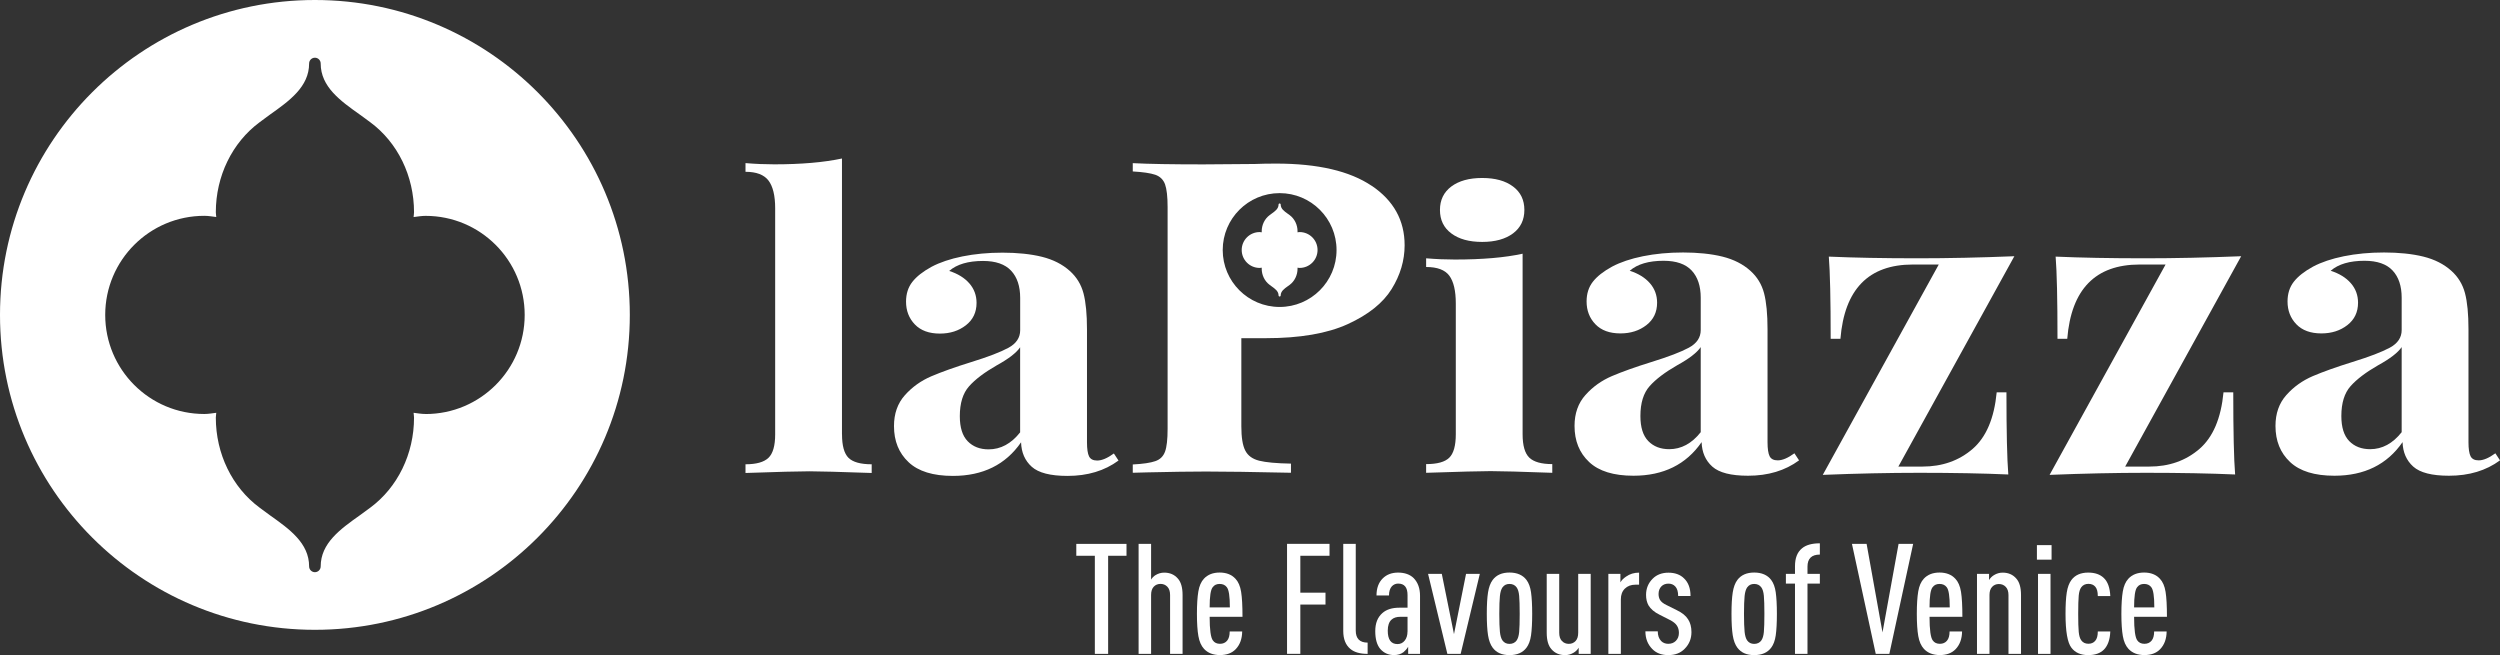 <?xml version="1.0" encoding="UTF-8"?>
<svg xmlns="http://www.w3.org/2000/svg" id="Layer_2" data-name="Layer 2" viewBox="0 0 566.2 148.37">
  <rect x="0" y="0" width="566.2" height="148.37" fill="#333333" stroke="none"/>
  <defs>
    <style>
      .cls-1 {
        fill: #fff;
      }
    </style>
  </defs>
  <g id="Livello_1" data-name="Livello 1">
    <g>
      <g>
        <g>
          <path class="cls-1" d="M190.7,98.38c0,2.57.49,4.34,1.47,5.31.98.97,2.73,1.46,5.25,1.46v1.97c-7.29-.25-11.98-.38-14.08-.38-2.38,0-7.21.13-14.5.38v-1.97c2.45,0,4.18-.48,5.2-1.46,1.01-.97,1.52-2.74,1.52-5.31v-51.2c0-2.88-.51-4.98-1.52-6.3-1.02-1.32-2.75-1.97-5.2-1.97v-1.97c2.24.19,4.41.28,6.51.28,6.09,0,11.21-.44,15.34-1.32v62.48Z"></path>
          <path class="cls-1" d="M205.78,104.68c-2.21-2.07-3.31-4.79-3.31-8.18,0-2.82.82-5.15,2.47-7,1.65-1.85,3.64-3.27,5.99-4.28,2.35-1,5.34-2.07,8.98-3.2,3.85-1.19,6.67-2.27,8.46-3.24,1.79-.97,2.68-2.3,2.68-3.99v-7.33c0-2.63-.68-4.68-2.05-6.15-1.37-1.47-3.49-2.21-6.36-2.21-3.36,0-5.92.75-7.67,2.26,1.96.63,3.48,1.57,4.57,2.82,1.09,1.25,1.63,2.73,1.63,4.42,0,2.13-.81,3.82-2.42,5.07-1.61,1.25-3.57,1.88-5.88,1.88-2.45,0-4.34-.69-5.67-2.07-1.33-1.38-2-3.1-2-5.17,0-1.75.47-3.24,1.42-4.46.95-1.22,2.4-2.36,4.36-3.43,1.89-1,4.22-1.79,6.99-2.35,2.77-.56,5.8-.85,9.09-.85s6.41.31,8.93.94c2.52.63,4.62,1.69,6.3,3.2,1.54,1.38,2.57,3.07,3.1,5.07.53,2.01.79,4.73.79,8.18v25.56c0,1.5.16,2.57.47,3.19.32.63.93.94,1.84.94,1.05,0,2.31-.53,3.78-1.6l1.05,1.6c-3.15,2.32-7,3.48-11.56,3.48-3.85,0-6.55-.69-8.09-2.07-1.54-1.38-2.35-3.23-2.42-5.54-3.5,5.07-8.65,7.61-15.44,7.61-4.48,0-7.83-1.03-10.03-3.1ZM231.04,97.91v-19.26c-.84,1.25-2.63,2.63-5.36,4.13-2.73,1.57-4.8,3.13-6.2,4.7-1.4,1.57-2.1,3.82-2.1,6.77,0,2.57.59,4.46,1.79,5.69,1.19,1.22,2.77,1.83,4.73,1.83,2.73,0,5.11-1.28,7.14-3.85Z"></path>
        </g>
        <path class="cls-1" d="M344.84,98.34c0,2.57.51,4.34,1.52,5.31,1.01.97,2.75,1.46,5.2,1.46v1.97c-7-.25-11.66-.38-13.97-.38-2.17,0-7.04.13-14.6.38v-1.97c2.52,0,4.27-.48,5.25-1.46.98-.97,1.47-2.74,1.47-5.31v-29.6c0-2.88-.49-4.98-1.47-6.3-.98-1.32-2.73-1.97-5.25-1.97v-1.97c2.24.19,4.41.28,6.51.28,6.23,0,11.35-.44,15.34-1.32v40.88ZM342.67,42.24c1.72,1.28,2.57,3.05,2.57,5.31s-.86,4.03-2.57,5.31c-1.72,1.28-4.04,1.93-6.99,1.93s-5.27-.64-6.99-1.93c-1.72-1.28-2.57-3.05-2.57-5.31s.86-4.02,2.57-5.31c1.72-1.28,4.04-1.93,6.99-1.93s5.27.64,6.99,1.93Z"></path>
        <path class="cls-1" d="M359.91,104.64c-2.21-2.07-3.31-4.79-3.31-8.18,0-2.82.82-5.15,2.47-7,1.65-1.85,3.64-3.27,5.99-4.28,2.35-1,5.34-2.07,8.98-3.2,3.85-1.19,6.67-2.27,8.46-3.24,1.79-.97,2.68-2.3,2.68-3.99v-7.33c0-2.63-.68-4.68-2.05-6.15-1.37-1.47-3.49-2.21-6.36-2.21-3.36,0-5.92.75-7.67,2.26,1.96.63,3.48,1.57,4.57,2.82,1.09,1.25,1.63,2.73,1.63,4.42,0,2.13-.81,3.82-2.42,5.07-1.61,1.25-3.57,1.88-5.88,1.88-2.45,0-4.34-.69-5.67-2.07-1.33-1.38-2-3.1-2-5.17,0-1.75.47-3.24,1.42-4.46.95-1.22,2.4-2.36,4.36-3.43,1.89-1,4.22-1.79,6.99-2.35,2.77-.56,5.8-.85,9.09-.85s6.41.31,8.93.94c2.52.63,4.62,1.69,6.3,3.2,1.54,1.38,2.57,3.07,3.1,5.07.53,2.01.79,4.73.79,8.18v25.56c0,1.5.16,2.57.47,3.19.32.63.93.94,1.84.94,1.05,0,2.31-.53,3.78-1.6l1.05,1.6c-3.15,2.32-7,3.48-11.56,3.48-3.85,0-6.55-.69-8.09-2.07-1.54-1.38-2.35-3.23-2.42-5.54-3.5,5.07-8.65,7.61-15.44,7.61-4.48,0-7.83-1.03-10.03-3.1ZM385.18,97.87v-19.26c-.84,1.25-2.63,2.63-5.36,4.13-2.73,1.57-4.8,3.13-6.2,4.7-1.4,1.57-2.1,3.82-2.1,6.77,0,2.57.59,4.46,1.79,5.69,1.19,1.22,2.77,1.83,4.73,1.83,2.73,0,5.11-1.28,7.14-3.85Z"></path>
        <path class="cls-1" d="M429.94,105.67h5.46c4.48,0,8.26-1.33,11.35-3.99,3.08-2.66,4.9-6.94,5.46-12.83h2.21c0,8.9.14,15.1.42,18.61-5.67-.25-12.4-.38-20.17-.38-6.87,0-14.15.16-21.85.47l26.27-47.64h-5.88c-10.02,0-15.48,5.61-16.39,16.82h-2.21c0-8.89-.14-15.1-.42-18.61,5.67.25,12.4.38,20.17.38,6.86,0,14.15-.16,21.85-.47l-26.27,47.64Z"></path>
        <path class="cls-1" d="M481.31,105.67h5.46c4.48,0,8.26-1.33,11.35-3.99,3.08-2.66,4.9-6.94,5.46-12.83h2.21c0,8.9.14,15.1.42,18.61-5.67-.25-12.4-.38-20.17-.38-6.87,0-14.15.16-21.85.47l26.27-47.64h-5.88c-10.02,0-15.48,5.61-16.39,16.82h-2.21c0-8.89-.14-15.1-.42-18.61,5.67.25,12.4.38,20.17.38,6.86,0,14.15-.16,21.85-.47l-26.27,47.64Z"></path>
        <path class="cls-1" d="M518.66,104.64c-2.21-2.07-3.31-4.79-3.31-8.18,0-2.82.82-5.15,2.47-7,1.65-1.85,3.64-3.27,5.99-4.28,2.35-1,5.34-2.07,8.98-3.2,3.85-1.19,6.67-2.27,8.46-3.24,1.79-.97,2.68-2.3,2.68-3.99v-7.33c0-2.63-.68-4.68-2.05-6.15-1.37-1.47-3.49-2.21-6.36-2.21-3.36,0-5.92.75-7.67,2.26,1.96.63,3.48,1.57,4.57,2.82,1.09,1.25,1.63,2.73,1.63,4.42,0,2.13-.81,3.82-2.42,5.07-1.61,1.25-3.57,1.88-5.88,1.88-2.45,0-4.34-.69-5.67-2.07-1.33-1.38-2-3.1-2-5.17,0-1.75.47-3.24,1.42-4.46.95-1.22,2.4-2.36,4.36-3.43,1.89-1,4.22-1.79,6.99-2.35,2.77-.56,5.8-.85,9.09-.85s6.41.31,8.93.94c2.52.63,4.62,1.69,6.3,3.2,1.54,1.38,2.57,3.07,3.1,5.07.53,2.01.79,4.73.79,8.18v25.56c0,1.5.16,2.57.47,3.19.32.63.93.94,1.84.94,1.05,0,2.31-.53,3.78-1.6l1.05,1.6c-3.15,2.32-7,3.48-11.56,3.48-3.85,0-6.55-.69-8.09-2.07-1.54-1.38-2.35-3.23-2.42-5.54-3.5,5.07-8.65,7.61-15.44,7.61-4.48,0-7.83-1.03-10.03-3.1ZM543.93,97.87v-19.26c-.84,1.25-2.63,2.63-5.36,4.13-2.73,1.57-4.8,3.13-6.2,4.7-1.4,1.57-2.1,3.82-2.1,6.77,0,2.57.59,4.46,1.79,5.69,1.19,1.22,2.77,1.83,4.73,1.83,2.73,0,5.11-1.28,7.14-3.85Z"></path>
        <g>
          <path class="cls-1" d="M255.13,125.87h-4.16v22.22h-3.01v-22.22h-4.2v-2.69h11.37v2.69Z"></path>
          <path class="cls-1" d="M267.83,148.09h-2.83v-13.33c0-.82-.2-1.44-.61-1.87s-.93-.65-1.56-.65-1.14.22-1.54.65-.59,1.06-.59,1.87v13.33h-2.83v-24.91h2.83v8.08c.28-.44.62-.78,1.01-1.01.61-.37,1.26-.56,1.96-.56,1.28,0,2.31.44,3.08,1.33.72.79,1.08,2.04,1.08,3.74v13.33Z"></path>
          <path class="cls-1" d="M281.41,139.69h-7.45c0,2.94.25,4.72.73,5.35.35.51.89.77,1.61.77.68,0,1.21-.23,1.61-.7.4-.47.59-1.17.59-2.1h2.83c-.02,1.68-.51,3.02-1.47,4.02-.86.89-2.05,1.33-3.57,1.33s-2.74-.47-3.6-1.4c-.63-.68-1.06-1.64-1.28-2.9-.22-1.26-.33-2.94-.33-5.04s.11-3.81.32-5.06c.21-1.25.63-2.21,1.26-2.89.86-.93,2.05-1.4,3.57-1.4s2.71.47,3.57,1.4c.65.68,1.08,1.67,1.29,2.97.21,1.31.31,3.18.31,5.63ZM278.54,137.56c0-2.5-.23-4.02-.7-4.58-.37-.49-.91-.73-1.61-.73s-1.2.24-1.57.73c-.47.56-.7,2.09-.7,4.58h4.58Z"></path>
          <path class="cls-1" d="M301.11,125.87h-6.61v8.36h5.7v2.69h-5.7v11.16h-3.01v-24.91h9.62v2.69Z"></path>
          <path class="cls-1" d="M309.75,148.09c-1.73,0-3.03-.37-3.92-1.12-1.07-.89-1.61-2.24-1.61-4.06v-19.73h2.83v19.63c0,1.82.9,2.73,2.69,2.73v2.55Z"></path>
          <path class="cls-1" d="M321.61,148.09h-2.69v-1.61c-.28.47-.63.87-1.05,1.22-.58.44-1.29.66-2.13.66-1.26,0-2.3-.45-3.11-1.36-.77-.89-1.16-2.24-1.16-4.06s.54-3.14,1.61-4.09c.93-.82,2.21-1.22,3.85-1.22h1.85v-2.87c0-1.73-.71-2.59-2.13-2.59-.54,0-1,.2-1.4.59-.44.47-.67,1.17-.67,2.1h-2.83c0-1.63.47-2.92,1.4-3.85.89-.89,2.05-1.33,3.5-1.33s2.69.42,3.53,1.26c.96,1,1.43,2.33,1.43,3.99v13.16ZM318.78,143.05v-3.36h-1.61c-.89,0-1.56.22-2.03.66-.56.51-.84,1.34-.84,2.48,0,2.03.73,3.04,2.2,3.04.68,0,1.22-.26,1.64-.79.42-.52.63-1.21.63-2.05Z"></path>
          <path class="cls-1" d="M335.15,129.97l-4.34,18.12h-3.01l-4.37-18.12h3.11l2.76,13.65,2.73-13.65h3.11Z"></path>
          <path class="cls-1" d="M346.75,134.17c.17,1.19.26,2.81.26,4.86s-.09,3.67-.26,4.86c-.17,1.19-.52,2.12-1.03,2.8-.84,1.12-2.12,1.68-3.85,1.68s-2.97-.56-3.81-1.68c-.51-.68-.86-1.62-1.05-2.82-.19-1.2-.28-2.82-.28-4.85s.09-3.64.28-4.85c.19-1.2.54-2.14,1.05-2.82.84-1.12,2.11-1.68,3.81-1.68s3.01.56,3.85,1.68c.51.68.86,1.61,1.03,2.8ZM344.06,143.12c.08-.86.12-2.23.12-4.09s-.04-3.23-.12-4.09c-.08-.86-.27-1.5-.58-1.92-.37-.51-.91-.77-1.61-.77s-1.2.26-1.58.77c-.3.42-.5,1.07-.59,1.96-.09.89-.14,2.24-.14,4.06s.05,3.17.14,4.06c.09.89.29,1.54.59,1.96.37.51.9.77,1.58.77s1.24-.26,1.61-.77c.3-.42.5-1.06.58-1.92Z"></path>
          <path class="cls-1" d="M360.27,148.09h-2.73v-1.4c-.26.44-.63.82-1.12,1.12-.61.37-1.26.56-1.96.56-1.28,0-2.31-.44-3.08-1.33-.72-.79-1.08-2.04-1.08-3.74v-13.33h2.83v13.33c0,.82.2,1.44.61,1.87s.93.65,1.56.65,1.14-.22,1.54-.65c.4-.43.59-1.06.59-1.87v-13.33h2.83v18.12Z"></path>
          <path class="cls-1" d="M371.22,132.42h-.84c-.98,0-1.77.3-2.38.89-.61.6-.91,1.41-.91,2.43v12.35h-2.83v-18.12h2.73v1.92c.26-.47.68-.9,1.26-1.29.86-.61,1.85-.91,2.97-.91v2.73Z"></path>
          <path class="cls-1" d="M383.08,143.16c0,1.49-.51,2.75-1.54,3.78-.93.96-2.17,1.43-3.71,1.43s-2.75-.47-3.64-1.4c-1.03-1.05-1.54-2.38-1.54-3.99h2.8c0,.93.26,1.67.77,2.2.42.42.96.63,1.61.63.7,0,1.27-.22,1.71-.66.47-.47.7-1.07.7-1.82,0-.63-.15-1.18-.45-1.64-.3-.47-.84-.9-1.61-1.29l-2.34-1.19c-1.17-.58-1.99-1.28-2.48-2.1-.37-.65-.56-1.45-.56-2.38,0-1.45.5-2.67,1.5-3.67.91-.91,2.1-1.36,3.57-1.36s2.67.43,3.53,1.29c.98.93,1.47,2.26,1.47,3.99h-2.8c0-.98-.22-1.7-.66-2.17-.4-.42-.91-.63-1.54-.63s-1.18.2-1.57.59c-.44.44-.67,1.03-.67,1.75,0,.51.11.96.32,1.33.26.44.76.84,1.5,1.19l2.31,1.15c1.21.58,2.06,1.27,2.55,2.06.51.77.77,1.74.77,2.9Z"></path>
          <path class="cls-1" d="M402.17,134.17c.17,1.19.26,2.81.26,4.86s-.09,3.67-.26,4.86c-.17,1.19-.52,2.12-1.03,2.8-.84,1.12-2.12,1.68-3.85,1.68s-2.97-.56-3.81-1.68c-.51-.68-.86-1.62-1.05-2.82-.19-1.2-.28-2.82-.28-4.85s.09-3.64.28-4.85c.19-1.2.54-2.14,1.05-2.82.84-1.12,2.11-1.68,3.81-1.68s3.01.56,3.85,1.68c.51.68.86,1.61,1.03,2.8ZM399.48,143.12c.08-.86.12-2.23.12-4.09s-.04-3.23-.12-4.09c-.08-.86-.27-1.5-.58-1.92-.37-.51-.91-.77-1.61-.77s-1.2.26-1.58.77c-.3.42-.5,1.07-.59,1.96-.09.89-.14,2.24-.14,4.06s.05,3.17.14,4.06c.09.89.29,1.54.59,1.96.37.51.9.77,1.58.77s1.24-.26,1.61-.77c.3-.42.5-1.06.58-1.92Z"></path>
          <path class="cls-1" d="M412.16,132.17h-2.8v15.92h-2.83v-15.92h-2.06v-2.2h2.06v-1.75c0-1.82.52-3.16,1.57-4.02.91-.77,2.26-1.15,4.06-1.15v2.55c-1.87,0-2.8.91-2.8,2.73v1.64h2.8v2.2Z"></path>
          <path class="cls-1" d="M433.29,123.18l-5.39,24.91h-3.08l-5.39-24.91h3.32l3.6,20.05,3.64-20.05h3.29Z"></path>
          <path class="cls-1" d="M444.45,139.69h-7.45c0,2.94.25,4.72.73,5.35.35.51.89.77,1.61.77.68,0,1.21-.23,1.61-.7.4-.47.59-1.17.59-2.1h2.83c-.02,1.68-.51,3.02-1.47,4.02-.86.89-2.05,1.33-3.57,1.33s-2.74-.47-3.6-1.4c-.63-.68-1.06-1.64-1.28-2.9-.22-1.26-.33-2.94-.33-5.04s.11-3.81.32-5.06c.21-1.25.63-2.21,1.26-2.89.86-.93,2.05-1.4,3.57-1.4s2.71.47,3.57,1.4c.65.68,1.08,1.67,1.29,2.97.21,1.31.31,3.18.31,5.63ZM441.58,137.56c0-2.5-.23-4.02-.7-4.58-.37-.49-.91-.73-1.61-.73s-1.2.24-1.57.73c-.47.56-.7,2.09-.7,4.58h4.58Z"></path>
          <path class="cls-1" d="M457.71,148.09h-2.83v-13.33c0-.79-.2-1.4-.61-1.84-.41-.43-.93-.65-1.56-.65s-1.14.22-1.54.65c-.4.43-.59,1.04-.59,1.84v13.33h-2.83v-18.12h2.73v1.4c.26-.44.63-.82,1.12-1.12.61-.37,1.26-.56,1.96-.56,1.28,0,2.31.44,3.08,1.33.72.79,1.08,2.04,1.08,3.74v13.33Z"></path>
          <path class="cls-1" d="M464.64,126.75h-3.32v-3.29h3.32v3.29ZM464.4,148.09h-2.83v-18.12h2.83v18.12Z"></path>
          <path class="cls-1" d="M477.94,143.02c-.07,1.82-.55,3.18-1.43,4.09-.84.84-2.03,1.26-3.57,1.26-1.7,0-2.97-.56-3.81-1.68-.89-1.14-1.33-3.7-1.33-7.66,0-2.03.09-3.64.28-4.85.19-1.2.54-2.14,1.05-2.82.84-1.12,2.11-1.68,3.81-1.68,1.52,0,2.69.41,3.53,1.22.89.84,1.38,2.2,1.47,4.09h-2.83c0-.96-.19-1.66-.56-2.1-.37-.44-.9-.66-1.57-.66s-1.24.26-1.61.77c-.3.4-.5,1.03-.58,1.89-.08.86-.12,2.24-.12,4.13s.04,3.23.12,4.09c.08.86.27,1.5.58,1.92.37.51.91.77,1.61.77.65,0,1.17-.22,1.54-.66.4-.44.59-1.15.59-2.13h2.83Z"></path>
          <path class="cls-1" d="M490.78,139.69h-7.45c0,2.94.25,4.72.73,5.35.35.51.89.77,1.61.77.68,0,1.21-.23,1.61-.7.4-.47.59-1.17.59-2.1h2.83c-.02,1.68-.51,3.02-1.47,4.02-.86.89-2.05,1.33-3.57,1.33s-2.74-.47-3.6-1.4c-.63-.68-1.06-1.64-1.28-2.9-.22-1.26-.33-2.94-.33-5.04s.11-3.81.32-5.06c.21-1.25.63-2.21,1.26-2.89.86-.93,2.05-1.4,3.57-1.4s2.71.47,3.57,1.4c.65.68,1.08,1.67,1.29,2.97.21,1.31.31,3.18.31,5.63ZM487.91,137.56c0-2.5-.23-4.02-.7-4.58-.37-.49-.91-.73-1.61-.73s-1.2.24-1.57.73c-.47.56-.7,2.09-.7,4.58h4.58Z"></path>
        </g>
      </g>
      <path class="cls-1" d="M310.65,42.08c-4.97-3.35-12.19-5.03-21.64-5.03-1.82,0-3.43.03-4.83.09l-11.66.09c-7.08,0-12.4-.09-15.97-.28v1.88c2.31.13,4.01.38,5.1.75,1.08.38,1.82,1.1,2.21,2.16.38,1.07.58,2.79.58,5.17v50.2c0,2.38-.19,4.1-.58,5.17-.39,1.07-1.12,1.79-2.21,2.16-1.09.38-2.78.63-5.1.75v1.88l3.36-.09c5.32-.12,9.73-.19,13.24-.19,4.2,0,10.61.09,19.23.28v-2.07c-3.29-.06-5.69-.28-7.2-.66-1.51-.38-2.56-1.14-3.15-2.3-.6-1.16-.89-2.99-.89-5.5v-19.95h5.57c7.7,0,13.88-1.06,18.54-3.19,4.66-2.13,7.97-4.78,9.93-7.94,1.96-3.16,2.94-6.47,2.94-9.91,0-5.64-2.49-10.13-7.46-13.48ZM289.81,69.52c-7.12,0-12.89-5.77-12.89-12.89s5.77-12.89,12.89-12.89,12.89,5.77,12.89,12.89-5.77,12.89-12.89,12.89ZM298.4,56.62c0,2.24-1.82,4.06-4.06,4.06-.17,0-.33-.03-.49-.05,0,.07.02.13.02.2,0,1.48-.67,2.86-1.79,3.69,0,0-.43.31-.43.31-.79.56-1.6,1.14-1.6,2.09,0,.13-.11.24-.24.24s-.24-.11-.24-.24c0-.96-.81-1.53-1.6-2.09,0,0-.42-.3-.43-.32-1.12-.83-1.79-2.2-1.79-3.68,0-.07.02-.13.02-.2-.16.02-.32.05-.49.05-2.24,0-4.06-1.82-4.06-4.06s1.82-4.06,4.06-4.06c.17,0,.33.03.49.05,0-.07-.02-.13-.02-.2,0-1.48.67-2.85,1.79-3.68,0-.01.43-.32.43-.32.79-.56,1.6-1.14,1.6-2.09,0-.13.11-.24.24-.24s.24.11.24.24c0,.96.81,1.53,1.6,2.09,0,0,.42.3.43.31,1.12.83,1.79,2.2,1.79,3.69,0,.07-.02.13-.02.2.16-.02.32-.05.49-.05,2.24,0,4.06,1.82,4.06,4.06Z"></path>
      <path class="cls-1" d="M71.32,0C31.93,0,0,31.93,0,71.32s31.93,71.32,71.32,71.32,71.32-31.93,71.32-71.32S110.72,0,71.32,0ZM96.39,93.76c-.93,0-1.82-.16-2.72-.27.02.37.1.72.1,1.1,0,8.2-3.71,15.8-9.92,20.39-.05.05-2.36,1.73-2.36,1.73-4.36,3.09-8.86,6.29-8.86,11.57,0,.72-.59,1.31-1.31,1.31s-1.31-.59-1.31-1.31c0-5.29-4.5-8.48-8.86-11.57,0,0-2.32-1.69-2.37-1.75-6.21-4.6-9.9-12.2-9.9-20.37,0-.38.09-.73.1-1.1-.9.11-1.78.27-2.71.27-12.4,0-22.44-10.05-22.44-22.44s10.05-22.44,22.44-22.44c.93,0,1.81.16,2.71.27-.02-.37-.1-.71-.1-1.08,0-8.18,3.7-15.77,9.9-20.37.05-.06,2.37-1.75,2.37-1.75,4.36-3.09,8.86-6.29,8.86-11.57,0-.72.59-1.31,1.31-1.31s1.31.59,1.31,1.31c0,5.29,4.5,8.48,8.86,11.57,0,0,2.31,1.68,2.36,1.73,6.22,4.59,9.92,12.19,9.92,20.39,0,.37-.08.72-.1,1.09.9-.11,1.79-.27,2.72-.27,12.4,0,22.44,10.05,22.44,22.44s-10.05,22.44-22.44,22.44Z"></path>
    </g>
  </g>
</svg>

